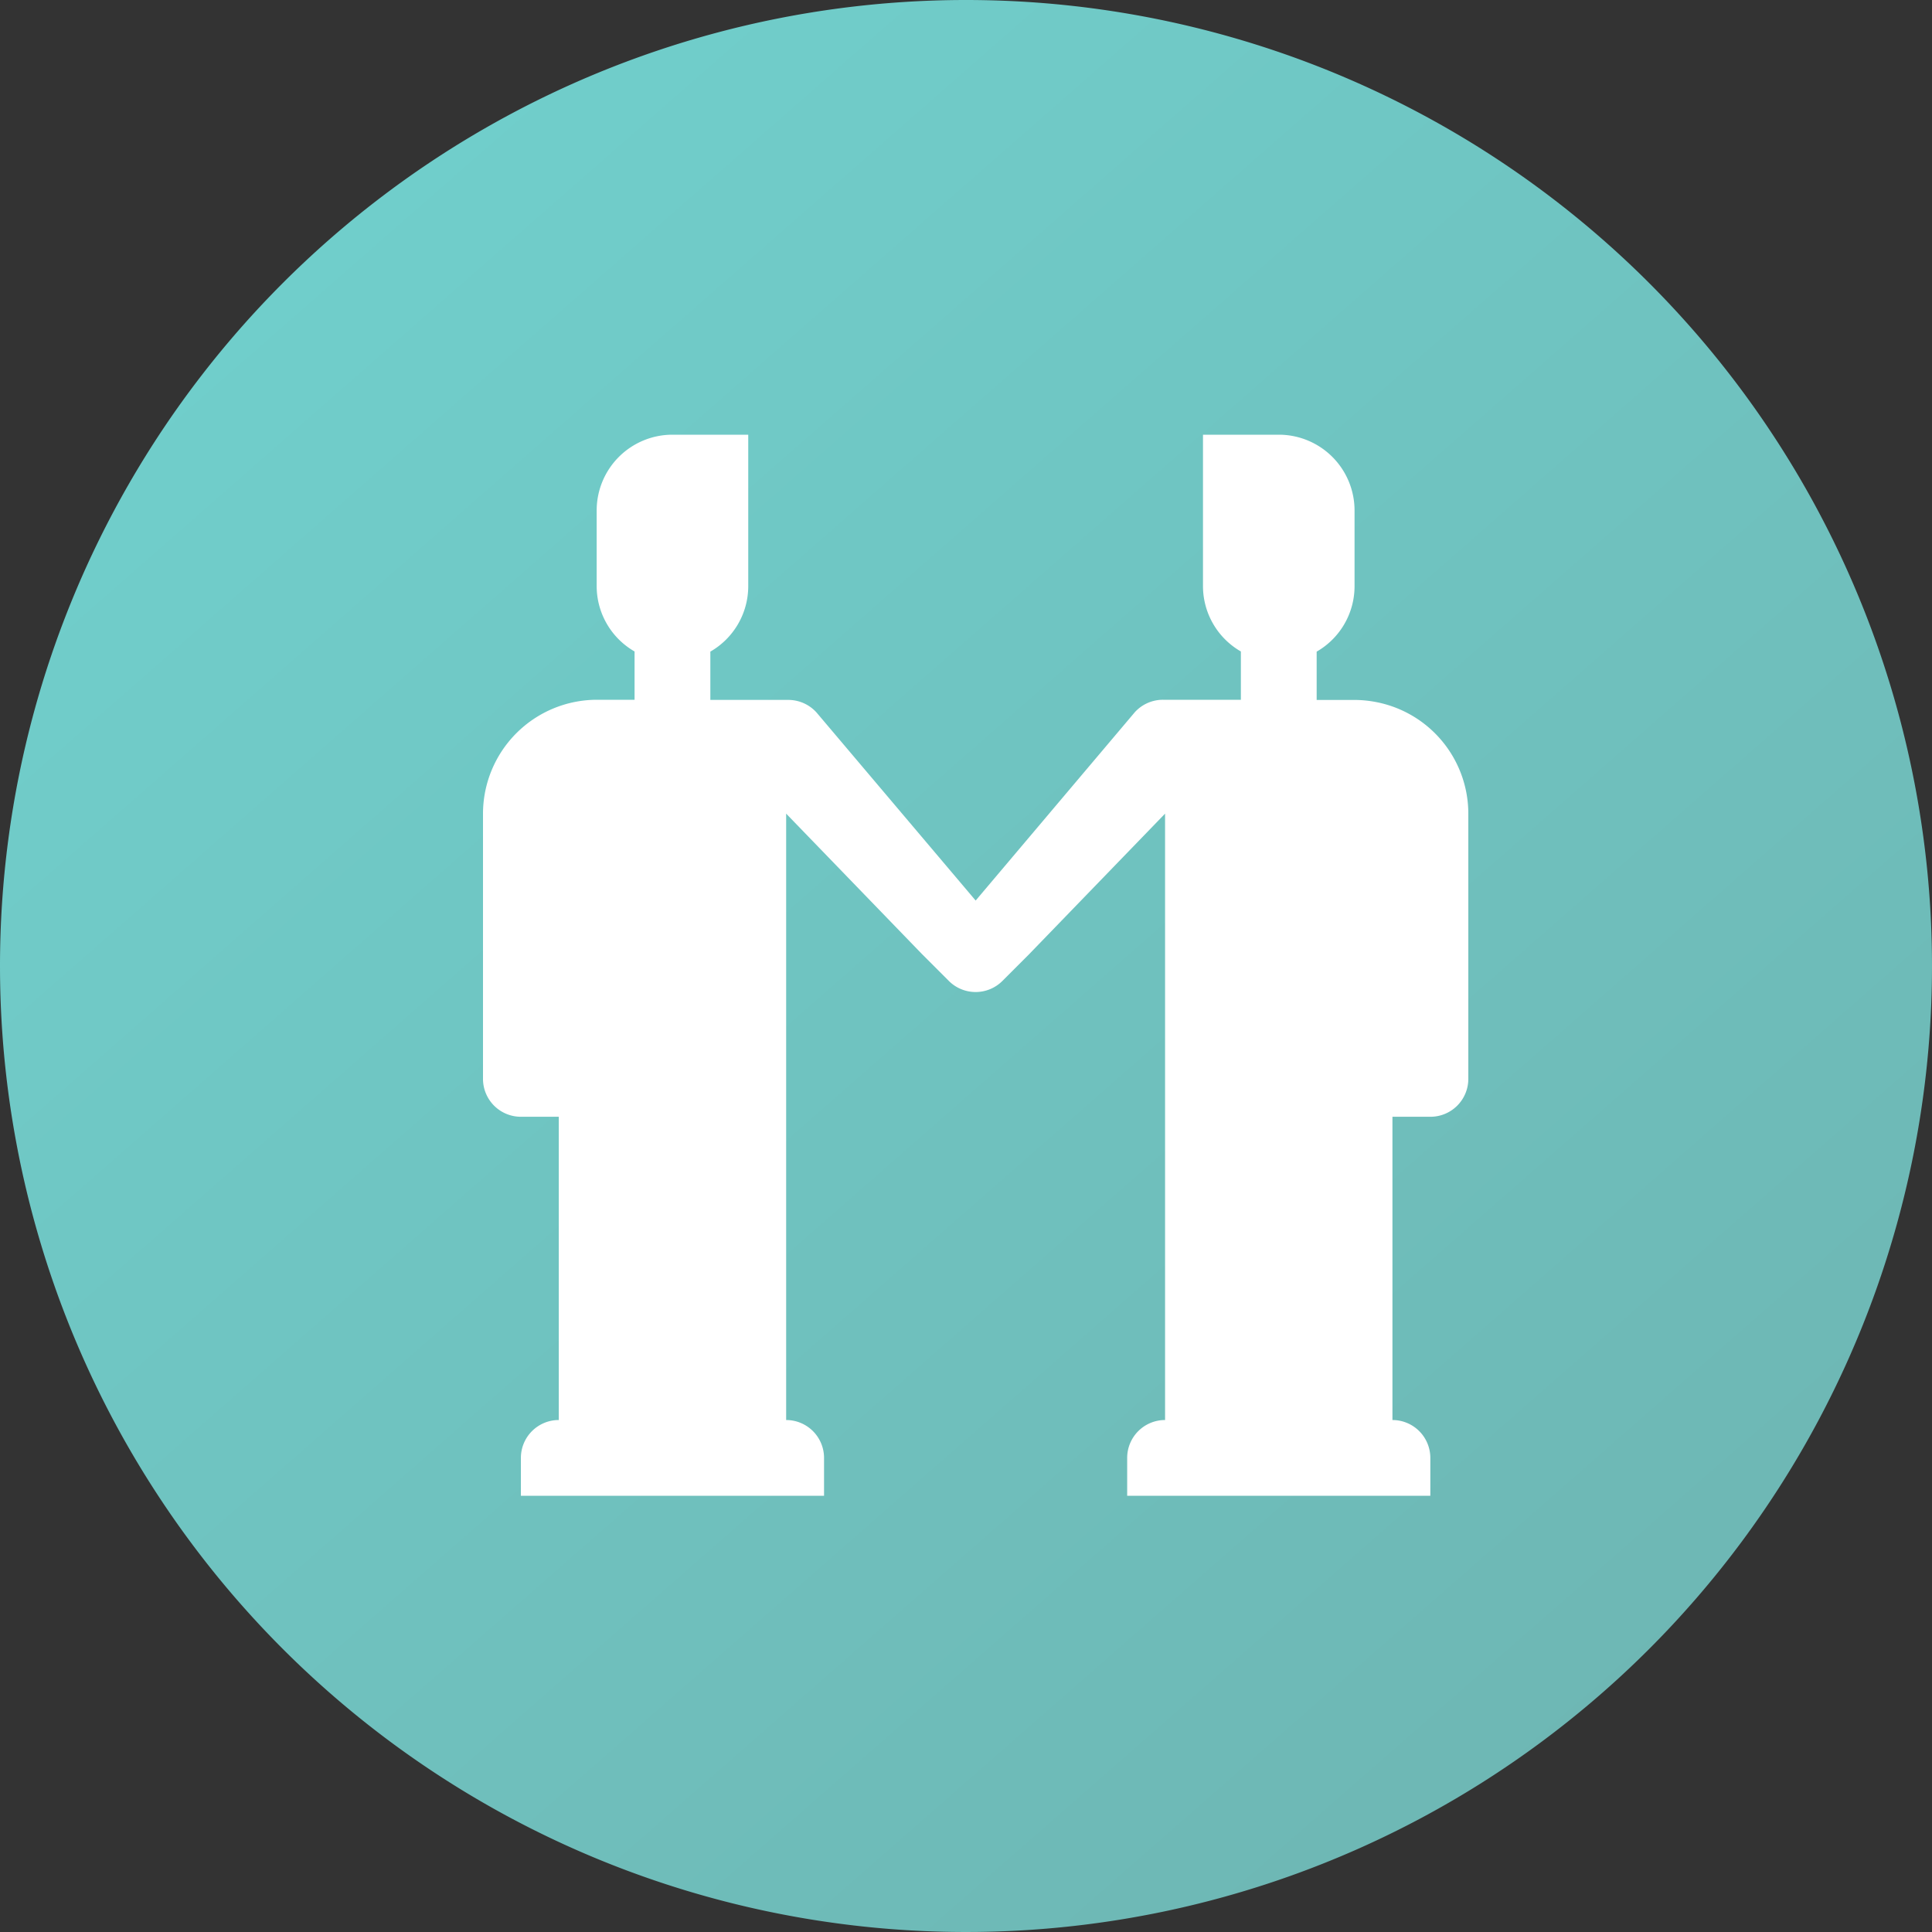 <svg xmlns="http://www.w3.org/2000/svg" xmlns:xlink="http://www.w3.org/1999/xlink" width="80" height="80" viewBox="0 0 80 80">
  <rect x="0" y="0" width="80" height="80" fill="#333333" stroke="none"/>
  <defs>
    <linearGradient id="linear-gradient" x1="0.168" y1="0.126" x2="0.836" y2="0.888" gradientUnits="objectBoundingBox">
      <stop offset="0" stop-color="#70cecb"/>
      <stop offset="1" stop-color="#6eb7b4"/>
    </linearGradient>
    <clipPath id="clip-path">
      <rect id="長方形_27939" data-name="長方形 27939" width="41" height="44" fill="#fff"/>
    </clipPath>
  </defs>
  <g id="グループ_5538" data-name="グループ 5538" transform="translate(-863 -1216)">
    <path id="パス_10866" data-name="パス 10866" d="M40,0A40,40,0,1,1,0,40,40,40,0,0,1,40,0Z" transform="translate(863 1216)" fill="url(#linear-gradient)"/>
    <g id="グループ_5540" data-name="グループ 5540" transform="translate(883 1234)">
      <g id="グループ_5539" data-name="グループ 5539" clip-path="url(#clip-path)">
        <path id="パス_11395" data-name="パス 11395" d="M36.842,11.046a4.719,4.719,0,0,0-.753-.063H34.52v-2a3.125,3.125,0,0,0,1.569-2.7V3.138A3.138,3.138,0,0,0,32.951,0H29.813V6.276a3.125,3.125,0,0,0,1.569,2.7v2H28.157a1.574,1.574,0,0,0-1.169.518L20.4,19.29h0L13.808,11.5a1.574,1.574,0,0,0-1.169-.518H9.414v-2a3.125,3.125,0,0,0,1.569-2.7V0H7.845A3.138,3.138,0,0,0,4.707,3.138V6.276a3.125,3.125,0,0,0,1.569,2.7v2H4.707A4.722,4.722,0,0,0,0,15.691V26.674a1.569,1.569,0,0,0,1.569,1.569H3.138V40.8a1.569,1.569,0,0,0-1.569,1.569v1.569H14.122V42.365A1.569,1.569,0,0,0,12.553,40.8V15.691l5.626,5.817,1.11,1.11a1.569,1.569,0,0,0,2.219,0l1.109-1.11,5.626-5.817V40.8a1.569,1.569,0,0,0-1.569,1.569v1.569H39.227V42.365A1.569,1.569,0,0,0,37.658,40.8V28.243h1.569A1.569,1.569,0,0,0,40.8,26.674V15.691a4.708,4.708,0,0,0-3.954-4.644" fill="#fff"/>
      </g>
    </g>
  </g>
</svg>
